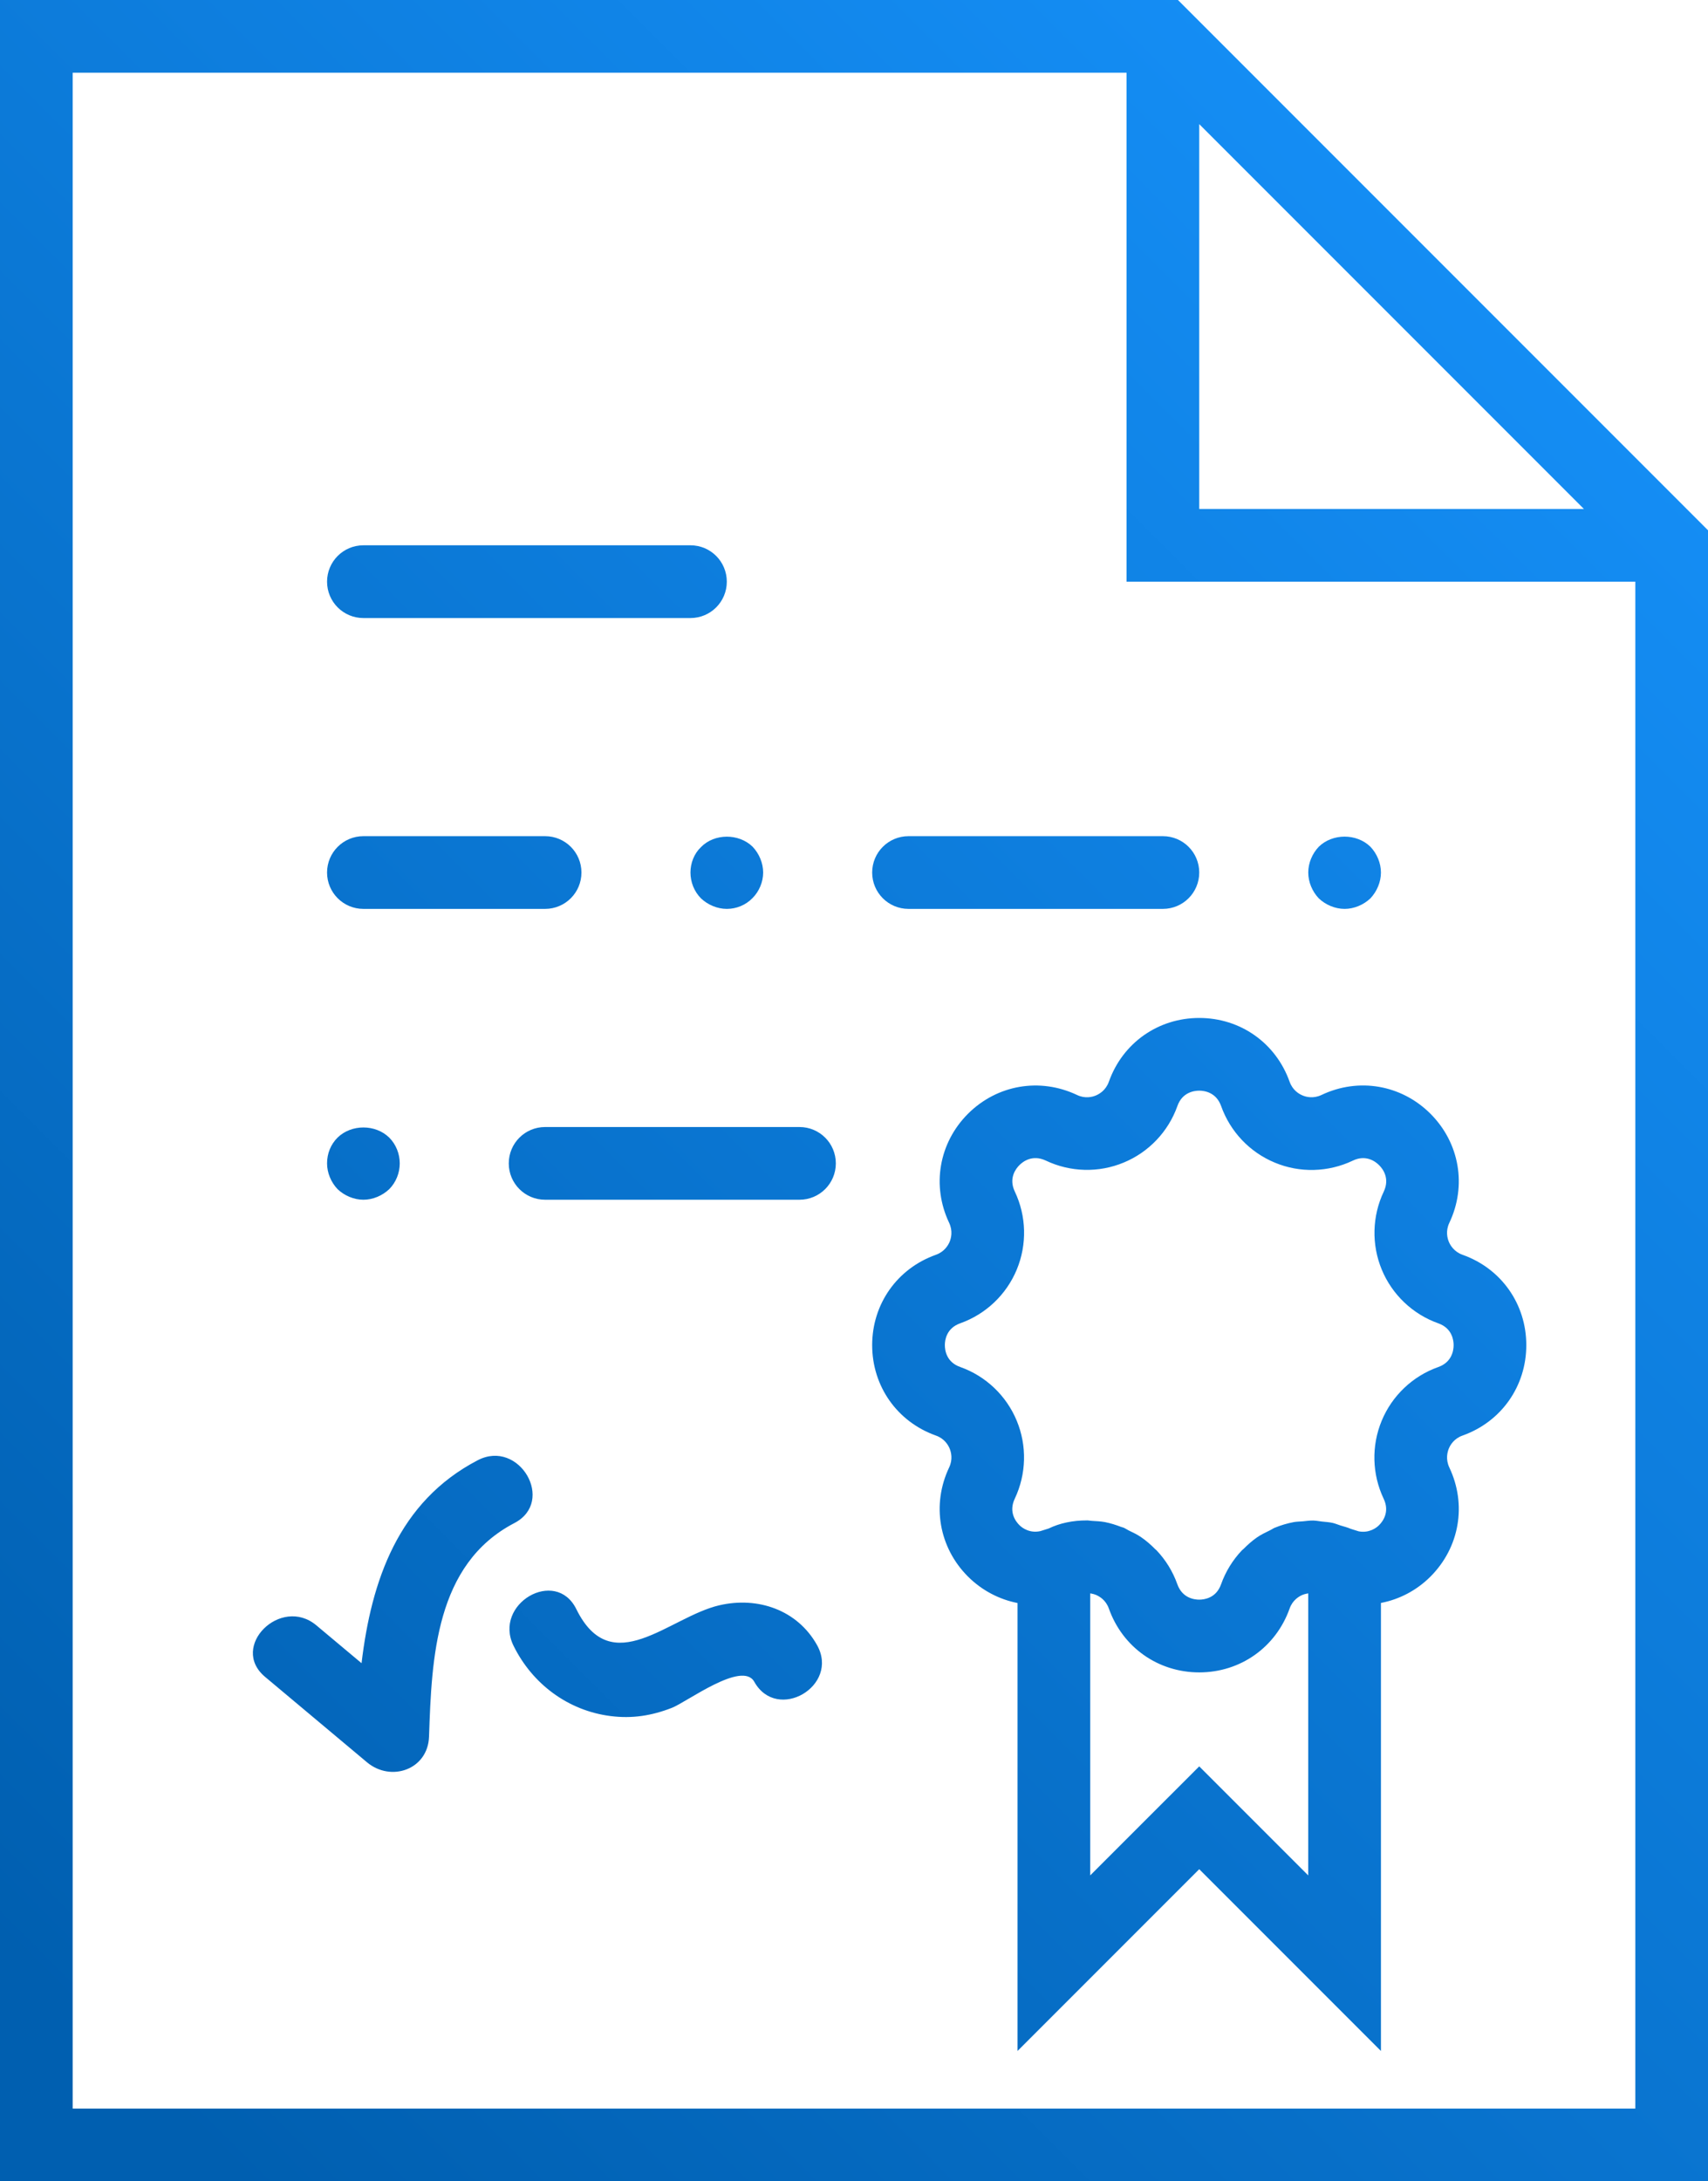 <svg xmlns="http://www.w3.org/2000/svg" xmlns:xlink="http://www.w3.org/1999/xlink" preserveAspectRatio="xMidYMid" width="47" height="60" viewBox="0 0 47 60">
  <defs>
    <style>
      .cls-1 {
        fill: url(#linear-gradient-1);
        fill-rule: evenodd;
      }
    </style>

    <linearGradient id="linear-gradient-1" gradientUnits="userSpaceOnUse" y1="53.5" x2="47" y2="6.5">
      <stop offset="0" stop-color="#005fb0"/>
      <stop offset="1" stop-color="#1691fa"/>
    </linearGradient>
  </defs>
  <path d="M0.000,60.000 L0.000,0.000 L32.414,0.000 L47.000,14.586 L47.000,60.000 L0.000,60.000 ZM33.000,3.414 L33.000,14.000 L43.586,14.000 L33.000,3.414 ZM45.000,16.000 L31.000,16.000 L31.000,2.000 L2.000,2.000 L2.000,57.999 L45.000,57.999 L45.000,16.000 ZM8.707,44.708 C9.121,45.054 9.535,45.401 9.949,45.748 C10.218,43.488 10.955,41.306 13.145,40.166 C14.286,39.571 15.296,41.299 14.154,41.894 C11.981,43.025 11.879,45.601 11.806,47.767 C11.776,48.677 10.757,49.025 10.099,48.474 C9.164,47.690 8.228,46.906 7.293,46.123 C6.305,45.294 7.727,43.886 8.707,44.708 ZM15.859,44.261 C16.834,46.238 18.410,44.476 19.795,44.155 C20.859,43.908 21.946,44.288 22.483,45.250 C23.112,46.375 21.384,47.383 20.756,46.259 C20.426,45.668 18.898,46.817 18.489,46.976 C17.932,47.193 17.395,47.278 16.801,47.202 C15.632,47.054 14.649,46.319 14.132,45.270 C13.564,44.119 15.290,43.107 15.859,44.261 ZM15.000,33.000 C14.447,33.000 14.000,32.553 14.000,32.000 C14.000,31.447 14.447,31.000 15.000,31.000 L22.000,31.000 C22.553,31.000 23.000,31.447 23.000,32.000 C23.000,32.553 22.553,33.000 22.000,33.000 L15.000,33.000 ZM25.000,23.000 L32.000,23.000 C32.553,23.000 33.000,23.447 33.000,24.000 C33.000,24.553 32.553,25.000 32.000,25.000 L25.000,25.000 C24.447,25.000 24.000,24.553 24.000,24.000 C24.000,23.447 24.447,23.000 25.000,23.000 ZM25.755,34.514 C25.988,34.430 26.091,34.254 26.132,34.156 C26.172,34.059 26.224,33.860 26.118,33.635 C25.633,32.615 25.836,31.437 26.636,30.636 C27.438,29.836 28.615,29.635 29.636,30.118 C29.860,30.226 30.059,30.173 30.156,30.132 C30.254,30.091 30.430,29.988 30.513,29.755 C30.892,28.688 31.868,28.000 33.000,28.000 C34.132,28.000 35.108,28.688 35.487,29.755 C35.570,29.988 35.745,30.091 35.844,30.132 C35.941,30.173 36.139,30.225 36.365,30.118 C37.385,29.633 38.563,29.836 39.364,30.636 C40.164,31.437 40.367,32.615 39.882,33.636 C39.775,33.860 39.828,34.059 39.868,34.156 C39.909,34.254 40.012,34.430 40.245,34.514 C41.312,34.892 42.000,35.869 42.000,36.999 C42.000,38.131 41.312,39.108 40.245,39.487 C40.012,39.569 39.909,39.745 39.868,39.844 C39.828,39.942 39.776,40.140 39.882,40.365 C40.367,41.386 40.164,42.564 39.364,43.365 C38.978,43.751 38.502,43.994 38.000,44.091 L38.000,56.414 L33.000,51.414 L28.000,56.414 L28.000,44.093 C27.498,43.994 27.023,43.750 26.636,43.365 C25.836,42.564 25.633,41.386 26.118,40.364 C26.225,40.140 26.172,39.942 26.132,39.844 C26.091,39.746 25.988,39.569 25.755,39.487 C24.688,39.108 24.000,38.131 24.000,36.999 C24.000,35.869 24.688,34.892 25.755,34.514 ZM30.000,51.585 L33.000,48.586 L35.999,51.585 L35.999,43.828 C35.990,43.829 35.981,43.831 35.973,43.832 C35.923,43.841 35.876,43.855 35.844,43.868 C35.795,43.888 35.727,43.924 35.660,43.984 C35.593,44.044 35.528,44.128 35.487,44.245 C35.108,45.312 34.132,46.001 33.000,46.001 C31.868,46.001 30.892,45.312 30.513,44.245 C30.472,44.128 30.407,44.044 30.340,43.984 C30.274,43.925 30.205,43.889 30.156,43.868 C30.124,43.854 30.076,43.841 30.026,43.832 C30.018,43.830 30.009,43.829 30.000,43.828 L30.000,51.585 ZM26.424,37.601 C27.126,37.850 27.693,38.389 27.978,39.078 C28.264,39.767 28.244,40.548 27.924,41.223 C27.749,41.591 27.953,41.853 28.050,41.949 C28.132,42.032 28.341,42.180 28.628,42.115 L28.855,42.044 C29.165,41.893 29.528,41.820 29.902,41.821 C29.905,41.821 29.907,41.820 29.910,41.820 C29.955,41.820 30.000,41.831 30.045,41.833 C30.167,41.840 30.288,41.845 30.410,41.868 C30.561,41.898 30.709,41.945 30.855,42.001 C30.876,42.009 30.898,42.011 30.919,42.020 C30.919,42.020 30.919,42.021 30.920,42.021 C30.969,42.041 31.011,42.073 31.058,42.096 C31.177,42.153 31.298,42.210 31.406,42.286 C31.545,42.381 31.671,42.492 31.789,42.612 C31.800,42.622 31.813,42.630 31.823,42.641 C32.075,42.906 32.272,43.223 32.397,43.575 C32.533,43.959 32.864,44.000 33.000,44.000 C33.136,44.000 33.467,43.959 33.601,43.577 C33.726,43.226 33.923,42.908 34.175,42.643 C34.188,42.629 34.205,42.618 34.218,42.606 C34.333,42.491 34.456,42.380 34.591,42.287 C34.704,42.209 34.829,42.150 34.953,42.090 C34.996,42.070 35.033,42.041 35.077,42.022 C35.078,42.022 35.079,42.022 35.079,42.022 C35.248,41.953 35.422,41.901 35.599,41.868 C35.682,41.852 35.766,41.854 35.849,41.846 C35.945,41.837 36.041,41.822 36.138,41.824 C36.219,41.826 36.298,41.843 36.379,41.852 C36.479,41.863 36.580,41.868 36.678,41.891 C36.749,41.908 36.817,41.938 36.887,41.960 C36.981,41.989 37.077,42.011 37.168,42.052 L37.388,42.121 C37.668,42.175 37.870,42.032 37.949,41.951 C38.046,41.855 38.250,41.592 38.075,41.225 C37.754,40.550 37.735,39.768 38.021,39.079 C38.306,38.390 38.873,37.852 39.575,37.603 C39.959,37.468 40.000,37.136 40.000,36.999 C40.000,36.864 39.959,36.533 39.577,36.399 C38.875,36.150 38.308,35.611 38.023,34.923 C37.737,34.233 37.757,33.452 38.077,32.778 C38.252,32.409 38.048,32.147 37.951,32.051 C37.856,31.954 37.591,31.748 37.225,31.925 C36.550,32.246 35.767,32.267 35.079,31.979 C34.390,31.694 33.853,31.127 33.603,30.425 C33.467,30.041 33.136,30.000 33.000,30.000 C32.864,30.000 32.533,30.041 32.399,30.423 C32.150,31.125 31.611,31.693 30.923,31.977 C30.233,32.265 29.451,32.243 28.778,31.923 C28.408,31.749 28.147,31.952 28.051,32.049 C27.954,32.145 27.750,32.408 27.925,32.775 C28.246,33.450 28.265,34.231 27.979,34.921 C27.694,35.610 27.127,36.148 26.425,36.398 C26.041,36.533 26.000,36.864 26.000,36.999 C26.000,37.136 26.041,37.468 26.424,37.601 ZM37.000,25.000 C36.740,25.000 36.479,24.890 36.290,24.711 C36.109,24.520 36.000,24.260 36.000,24.000 C36.000,23.739 36.109,23.480 36.290,23.290 C36.670,22.920 37.330,22.920 37.710,23.290 C37.890,23.480 38.000,23.739 38.000,24.000 C38.000,24.260 37.890,24.520 37.710,24.711 C37.520,24.890 37.260,25.000 37.000,25.000 ZM20.000,25.000 C19.740,25.000 19.479,24.890 19.290,24.711 C19.100,24.520 19.000,24.260 19.000,24.000 C19.000,23.739 19.100,23.480 19.290,23.300 C19.660,22.920 20.330,22.920 20.710,23.290 C20.890,23.480 21.000,23.739 21.000,24.000 C21.000,24.260 20.890,24.519 20.710,24.700 C20.520,24.898 20.260,25.000 20.000,25.000 ZM10.710,31.290 C10.899,31.479 11.000,31.739 11.000,32.000 C11.000,32.260 10.899,32.520 10.710,32.710 C10.520,32.889 10.260,33.000 10.000,33.000 C9.740,33.000 9.479,32.889 9.290,32.710 C9.109,32.520 9.000,32.260 9.000,32.000 C9.000,31.729 9.100,31.479 9.290,31.290 C9.670,30.920 10.330,30.920 10.710,31.290 ZM10.000,23.000 L15.000,23.000 C15.553,23.000 16.000,23.447 16.000,24.000 C16.000,24.553 15.553,25.000 15.000,25.000 L10.000,25.000 C9.447,25.000 9.000,24.553 9.000,24.000 C9.000,23.447 9.447,23.000 10.000,23.000 ZM19.000,17.000 L10.000,17.000 C9.447,17.000 9.000,16.553 9.000,16.000 C9.000,15.446 9.447,14.999 10.000,14.999 L19.000,14.999 C19.553,14.999 20.000,15.446 20.000,16.000 C20.000,16.553 19.553,17.000 19.000,17.000 Z" class="cls-1"/>
</svg>
